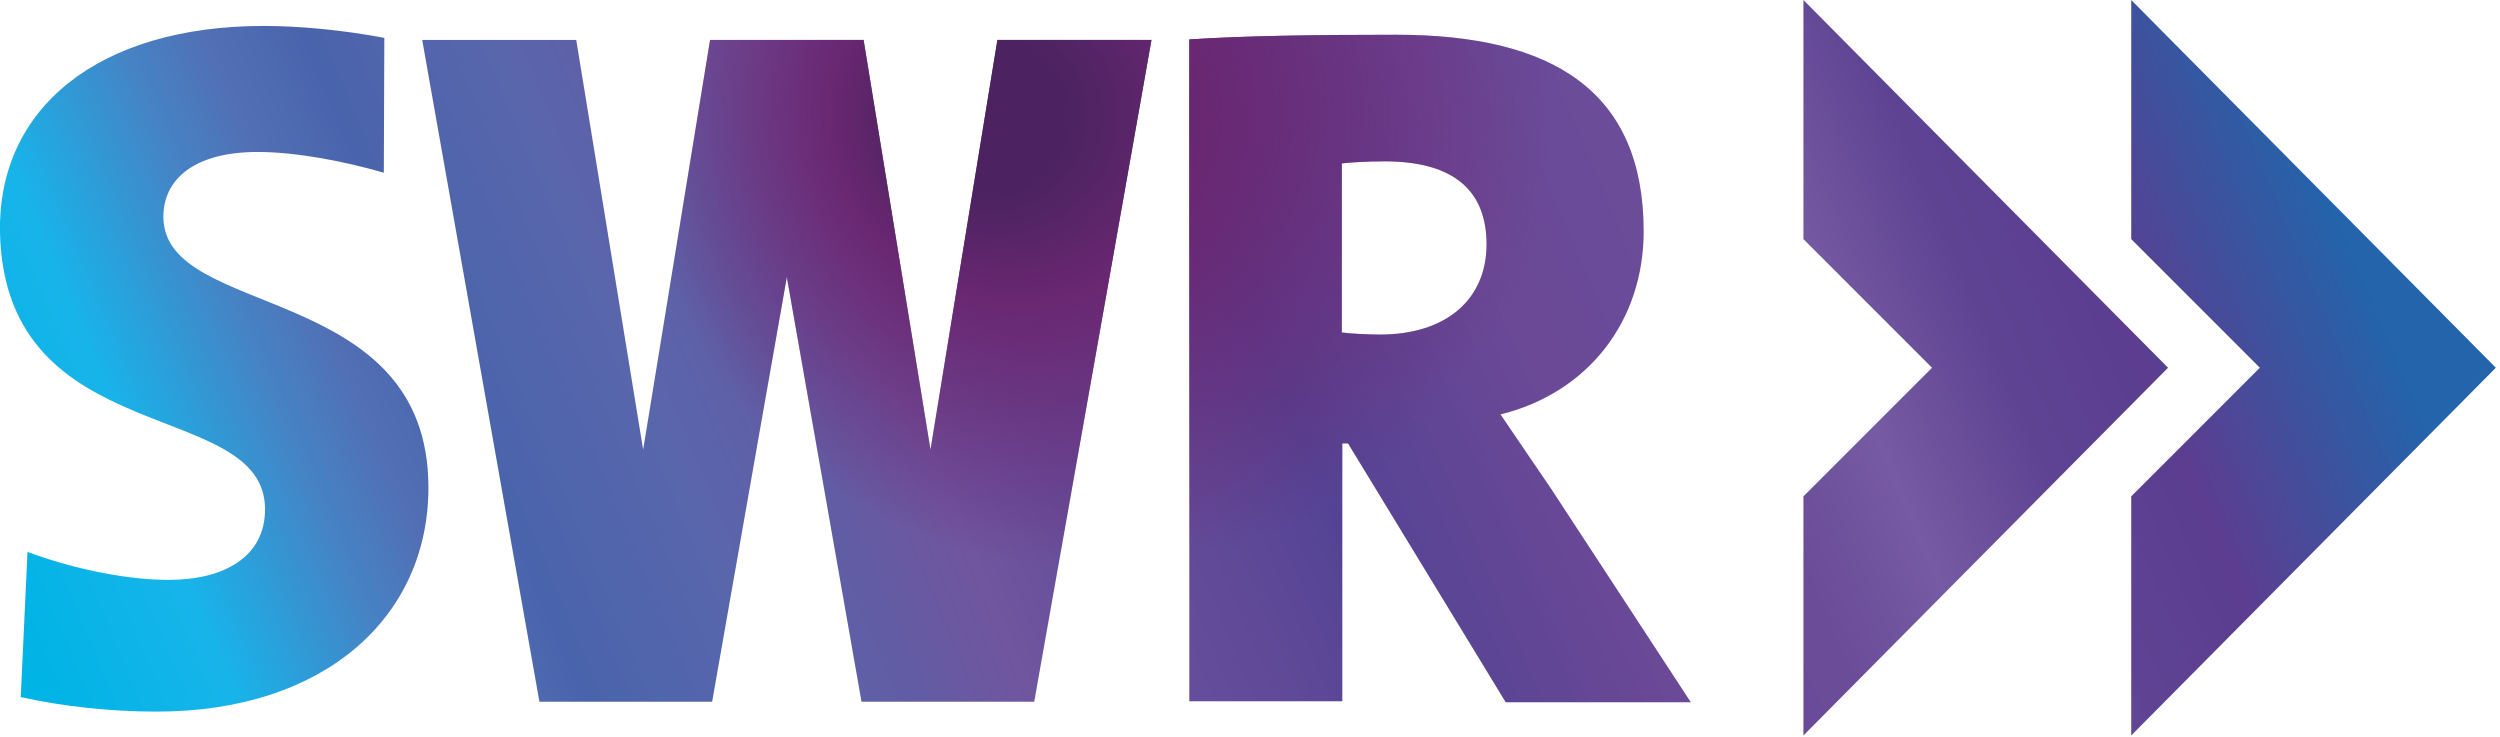 <svg xmlns="http://www.w3.org/2000/svg" viewBox="0 0 482 142"> <linearGradient id="a" x1="-6.91" x2="513.47" y1="170.738" y2="-49.534" gradientUnits="userSpaceOnUse"> <stop offset="0" stop-color="#00b4e5"/> <stop offset=".05" stop-color="#00b4e5"/> <stop offset=".11" stop-color="#17b4ea"/> <stop offset=".16" stop-color="#4485c6"/> <stop offset=".189" stop-color="#526fb5"/> <stop offset=".22" stop-color="#4964ac"/> <stop offset=".28" stop-color="#5966ac"/> <stop offset=".325" stop-color="#625ca4"/> <stop offset=".36" stop-color="#70559f"/> <stop offset=".395" stop-color="#674f9b"/> <stop offset=".44" stop-color="#604a98"/> <stop offset=".48" stop-color="#544394"/> <stop offset=".54" stop-color="#654796"/> <stop offset=".565" stop-color="#6b4997"/> <stop offset=".58" stop-color="#6a4997"/> <stop offset=".595" stop-color="#694b99"/> <stop offset=".62" stop-color="#6a4c99"/> <stop offset=".661" stop-color="#765aa2"/> <stop offset=".71" stop-color="#5e4393"/> <stop offset=".755" stop-color="#5c3d90"/> <stop offset=".835" stop-color="#2364aa"/> <stop offset="1" stop-color="#2364aa"/> </linearGradient> <path fill="url(#a)" d="M418 70.9l-70.3 70.9V95.7l24.8-24.8-24.8-24.8V0L418 70.9zM192.3 7.7l-12.9 79-12.9-79H136.9l-12.9 79-12.9-79H81.4L104 135.3h33.3l14.4-81.9 14.4 81.9h33.3L222 7.7h-29.7zm106.8 86.6c-3.2-4.7-6.4-9.4-9.8-14.4 17-4.2 27.6-18.1 27.6-35.3 0-27.1-17.6-37.9-47.7-37.9-15.4 0-29.2.2-39.9.9v127.6h29.5V85.5h1.1l30.4 49.9H326l-26.9-41.1zm-12.5-47.2c0 10.8-8 17.4-20.5 17.4-2.8 0-5.9-.2-7.4-.4V31.5c1.7-.2 5.1-.4 8.2-.4 13.8 0 19.7 6 19.7 16M30.2 137.2c32.6 0 52.4-18.4 52.4-43.2 0-39.9-51.1-32.3-51.1-52.2 0-7.2 5.9-12.5 18.2-12.5 7.6 0 17.1 1.9 24.3 4l.1-26C66.2 5.8 57.7 5 50.9 5 18.9 5-.5 20.9 0 44.9c1 42.3 51.1 31.6 51.1 53.3 0 9.1-7.8 13.6-18.6 13.6-9.3 0-20.1-2.7-27.2-5.4l-1.3 28c8.1 1.8 17.3 2.8 26.2 2.8M410.9 0v46.1l24.8 24.8-24.8 24.8v46.1l70.3-70.9L410.9 0z"/> <radialGradient id="b" cx="212.79" cy="21.919" r="95.363" fx="186.087" fy="22.436" gradientUnits="userSpaceOnUse"> <stop offset="0" stop-color="#4c2360"/> <stop offset=".164" stop-color="#4c2360"/> <stop offset=".377" stop-color="#6a2772"/> <stop offset=".924" stop-color="#6c2773" stop-opacity="0"/> </radialGradient> <path fill="url(#b)" d="M418 70.9l-70.3 70.9V95.7l24.8-24.8-24.8-24.8V0L418 70.9zM192.3 7.7l-12.9 79-12.9-79H136.9l-12.9 79-12.9-79H81.4L104 135.3h33.3l14.4-81.9 14.4 81.9h33.3L222 7.7h-29.7zm106.8 86.6c-3.2-4.7-6.4-9.4-9.8-14.4 17-4.2 27.6-18.1 27.6-35.3 0-27.1-17.6-37.9-47.7-37.9-15.4 0-29.2.2-39.9.9v127.6h29.5V85.5h1.1l30.4 49.9H326l-26.9-41.1zm-12.5-47.2c0 10.8-8 17.4-20.5 17.4-2.8 0-5.9-.2-7.4-.4V31.5c1.7-.2 5.1-.4 8.2-.4 13.8 0 19.7 6 19.7 16M30.2 137.2c32.6 0 52.4-18.4 52.4-43.2 0-39.9-51.1-32.3-51.1-52.2 0-7.2 5.9-12.5 18.2-12.5 7.6 0 17.1 1.9 24.3 4l.1-26C66.2 5.8 57.7 5 50.9 5 18.9 5-.5 20.9 0 44.9c1 42.3 51.1 31.6 51.1 53.3 0 9.1-7.8 13.6-18.6 13.6-9.3 0-20.1-2.7-27.2-5.4l-1.3 28c8.1 1.8 17.3 2.8 26.2 2.8M410.9 0v46.1l24.8 24.8-24.8 24.8v46.1l70.3-70.9L410.9 0z"/> </svg>